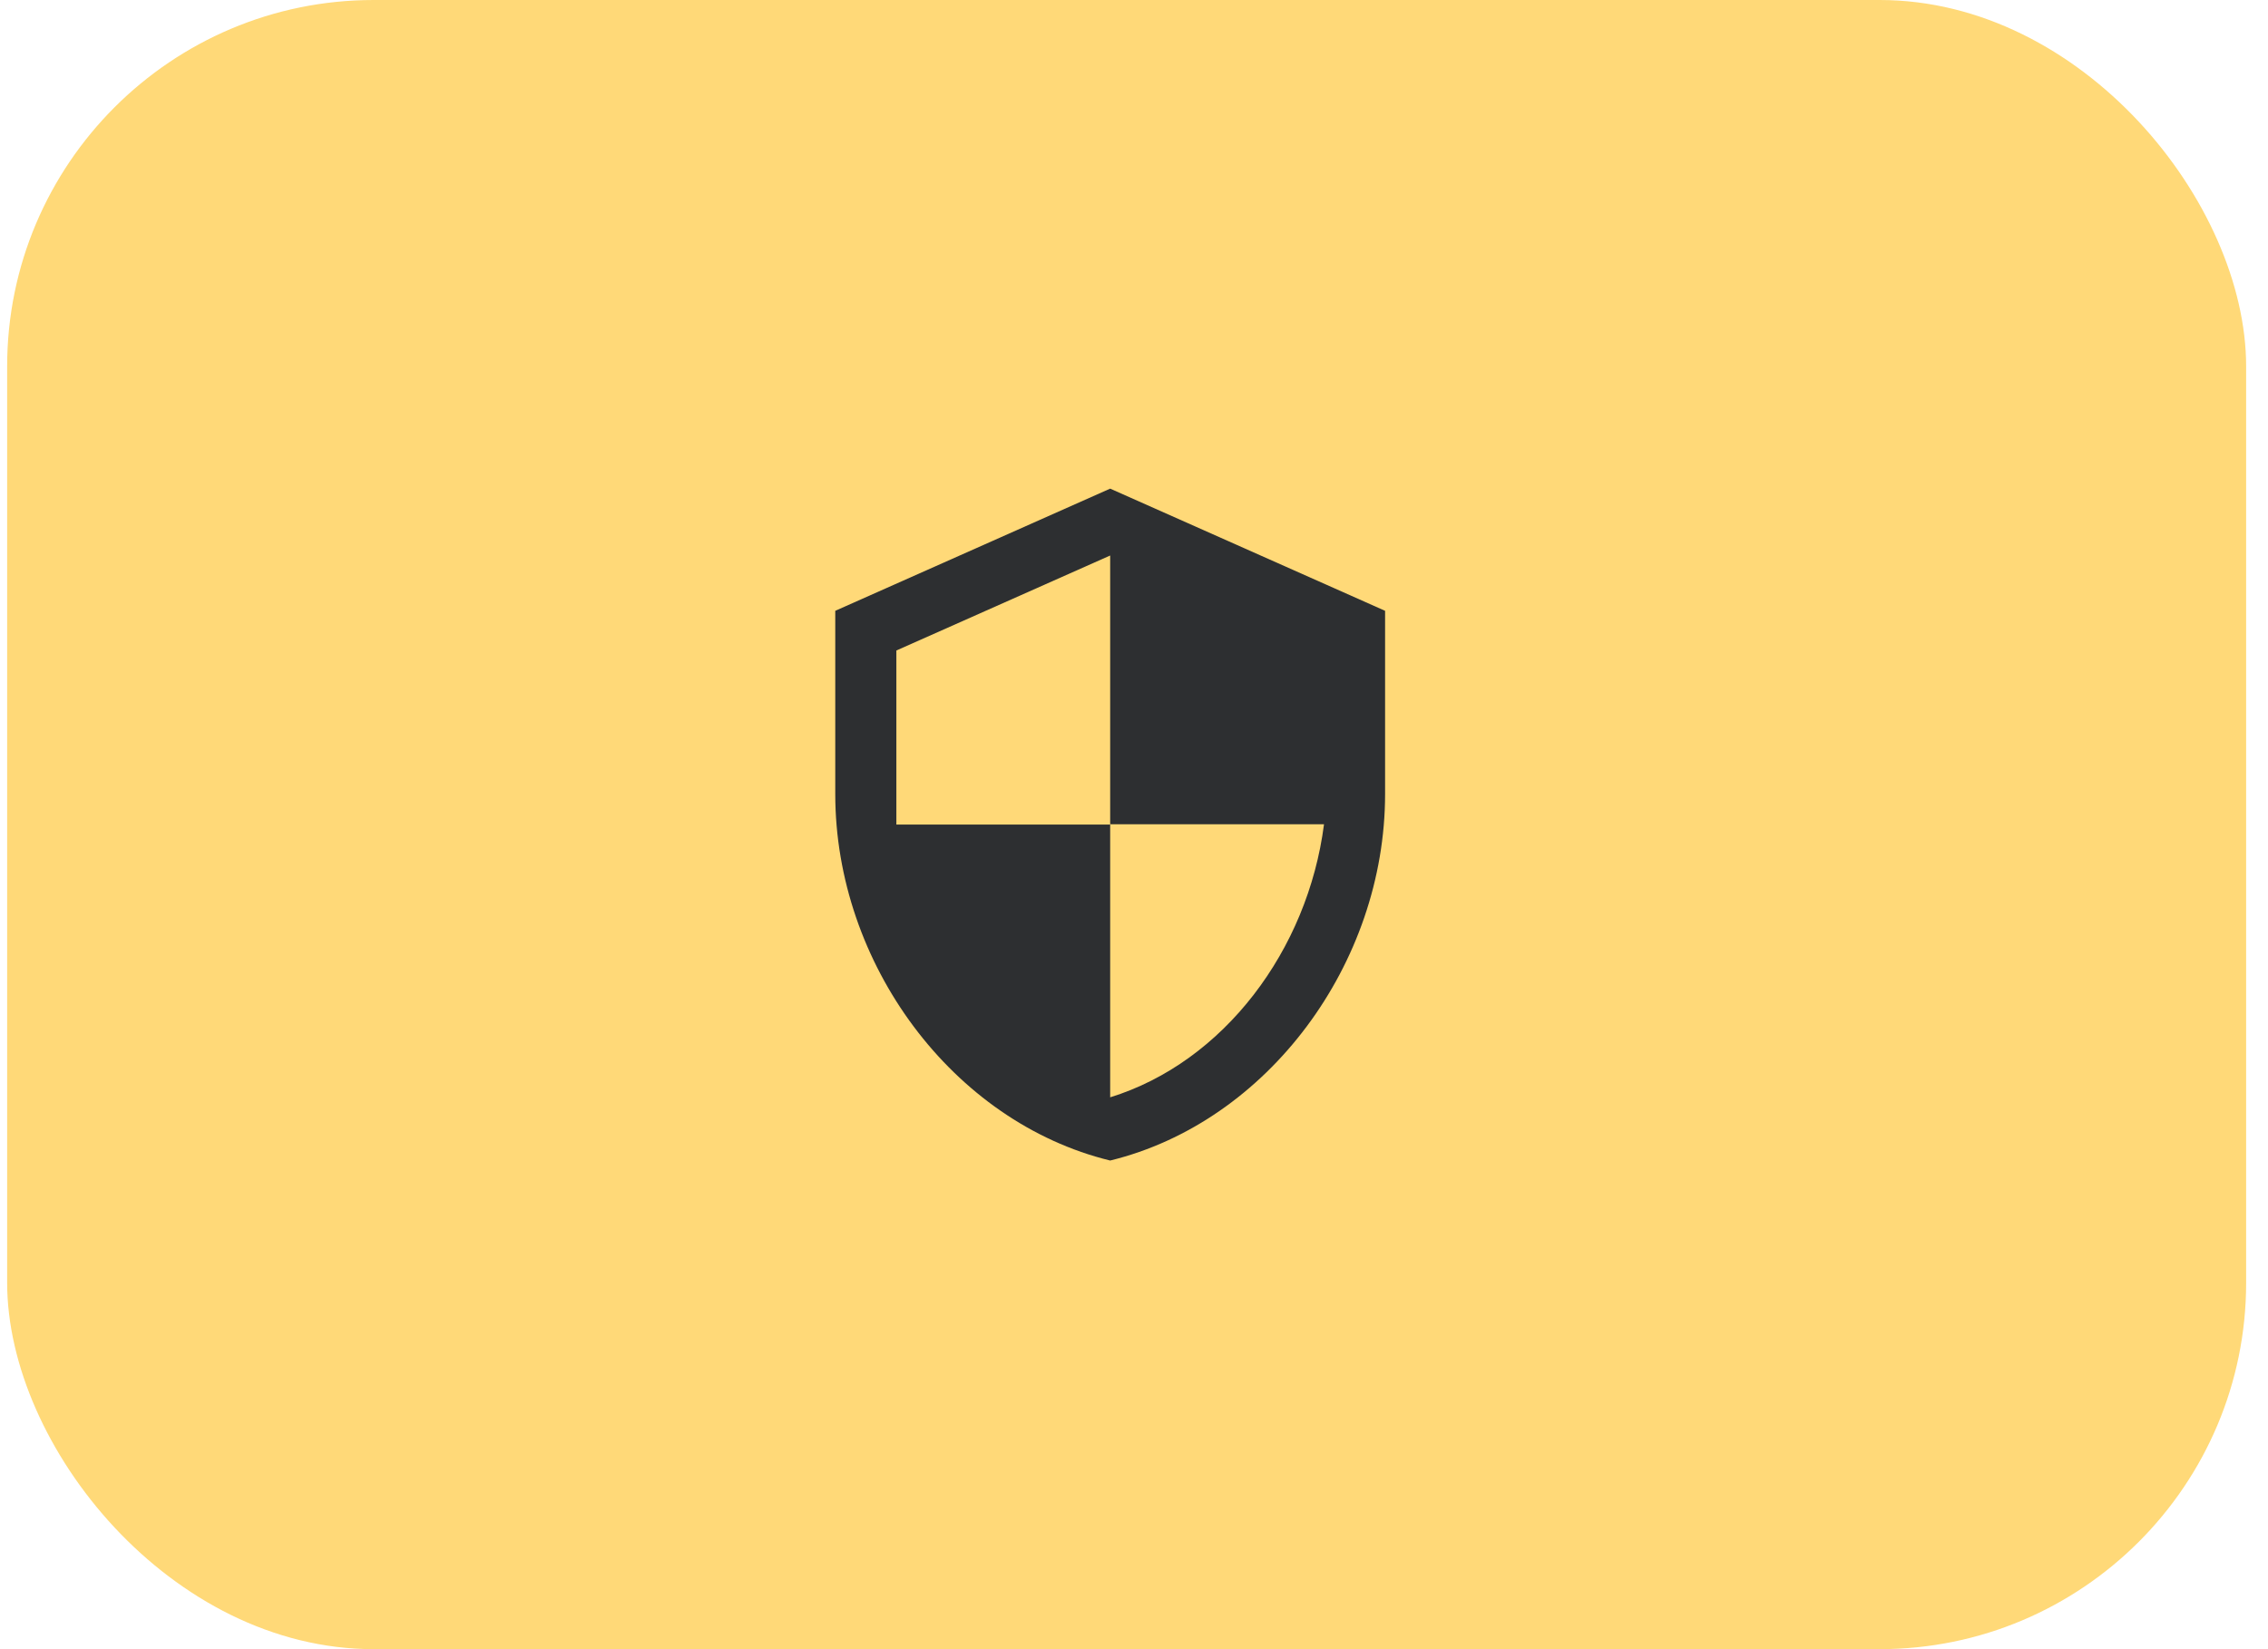 <svg width="99" height="72" viewBox="0 0 99 72" fill="none" xmlns="http://www.w3.org/2000/svg">
<rect x="0.312" width="97.734" height="72" rx="16" fill="#FFD978"/>
<path fill-rule="evenodd" clip-rule="evenodd" d="M48.46 21.333L36.46 26.667V34.667C36.46 42.067 41.58 48.987 48.46 50.667C55.34 48.987 60.46 42.067 60.46 34.667V26.667L48.46 21.333ZM48.46 35.987H57.794C57.087 41.48 53.42 46.373 48.46 47.907V36H39.127V28.4L48.46 24.253V35.987Z" fill="#2D2F31"/>
</svg>
